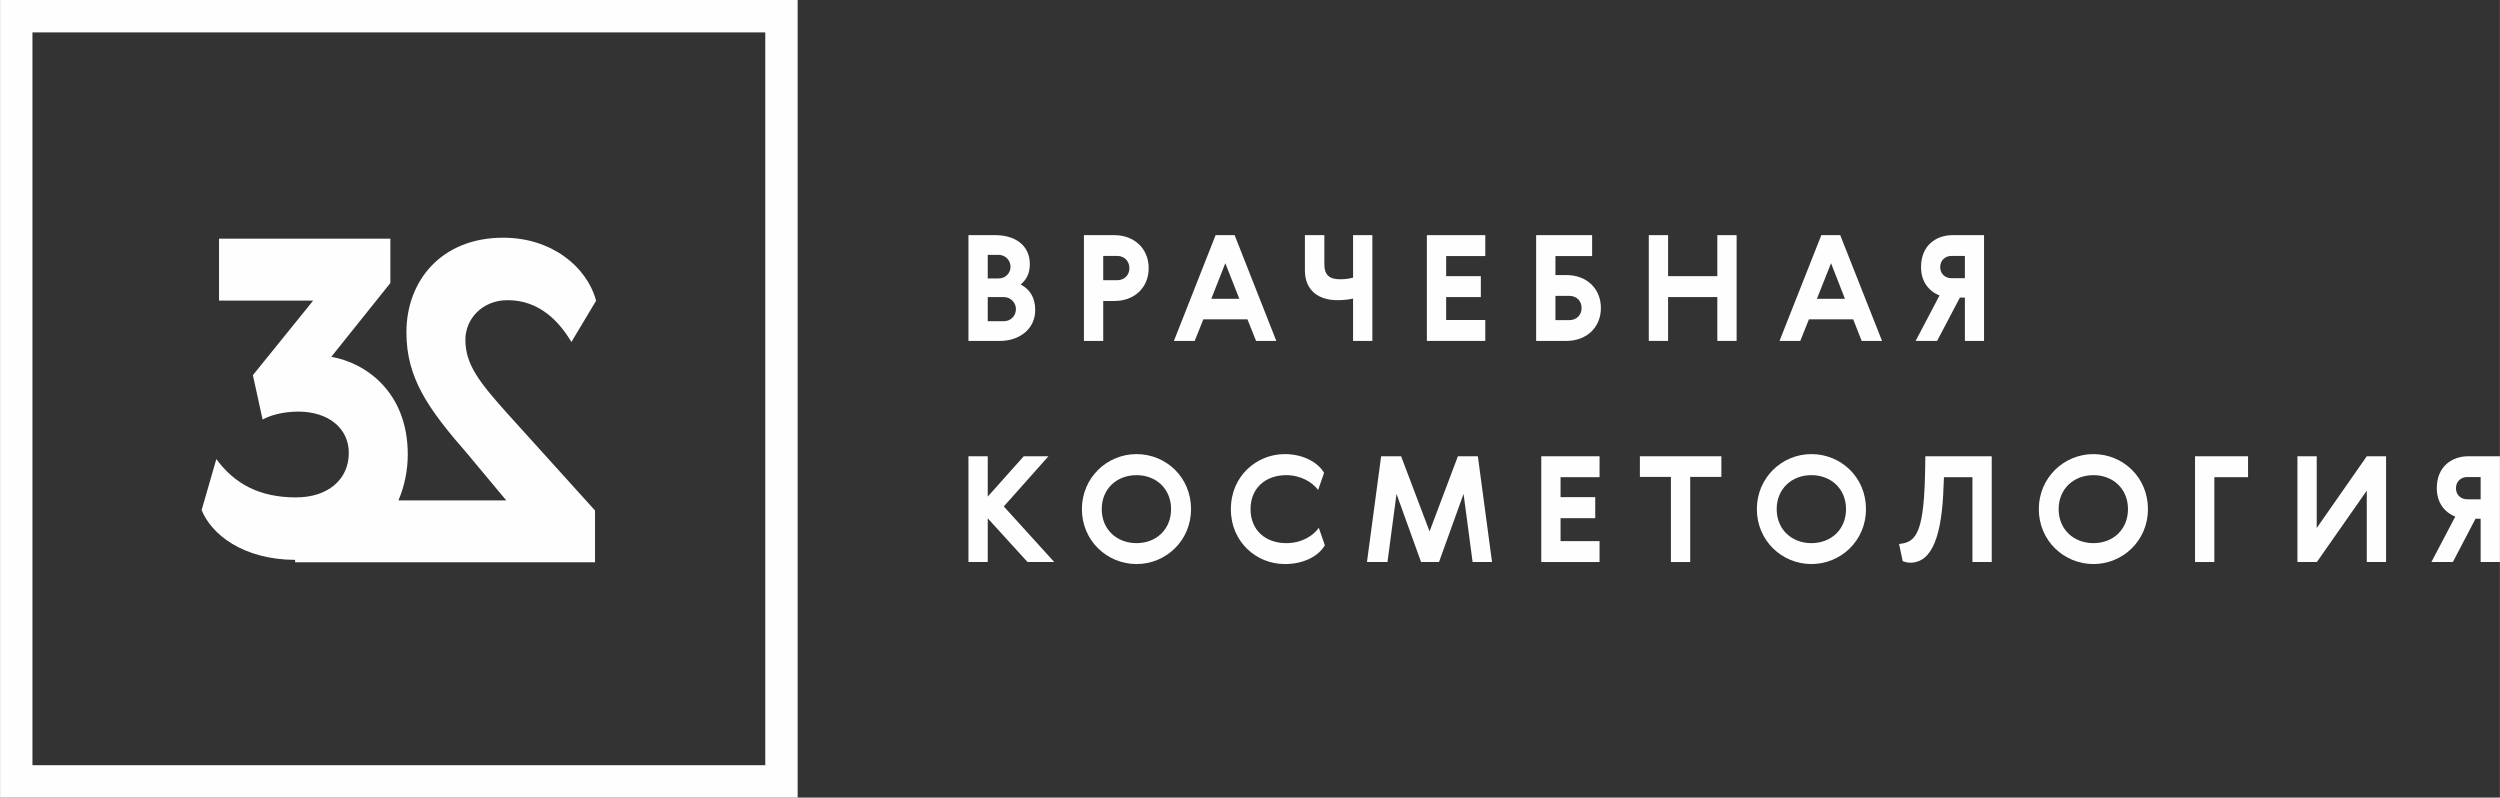 <?xml version="1.0" encoding="UTF-8"?> <!-- Creator: CorelDRAW X8 --> <svg xmlns="http://www.w3.org/2000/svg" xmlns:xlink="http://www.w3.org/1999/xlink" xml:space="preserve" width="185.304mm" height="59.118mm" style="shape-rendering:geometricPrecision; text-rendering:geometricPrecision; image-rendering:optimizeQuality; fill-rule:evenodd; clip-rule:evenodd" viewBox="0 0 18530 5912"><rect x="0" y="0" width="18530" height="5912" fill="#333333" stroke="none"/> <defs> <style type="text/css"> <![CDATA[ .fil0 {fill:#FEFEFE;fill-rule:nonzero} ]]> </style> </defs> <g id="_23Layer_x0020_1">  <g id="_2197976728144"> <path class="fil0" d="M5912 5912l-5912 0 0 -5912 5912 0 0 5912zm-5672 -240l0 0 5432 0 0 -5432 -5432 0 0 5432z"></path> <g> <path class="fil0" d="M7377 1743c144,0 256,73 256,215 0,69 -25,115 -68,151 65,33 108,94 108,189 0,143 -120,229 -261,229l-234 0 0 -784 199 0 0 0zm-56 146l0 0 0 175 81 0c48,0 88,-37 88,-87 0,-47 -38,-88 -89,-88l-80 0 0 0zm0 313l0 0 0 179 119 0c50,0 90,-38 90,-90 0,-47 -38,-89 -91,-89l-118 0 0 0z"></path> <path class="fil0" d="M8259 1743c145,0 255,97 255,245 0,143 -105,243 -254,243l-83 0 0 296 -143 0 0 -784 225 0 0 0zm-82 154l0 0 0 180 104 0c51,0 90,-36 90,-89 0,-52 -37,-91 -90,-91l-104 0 0 0z"></path> <path class="fil0" d="M9460 2527l-150 0 -64 -160 -327 0 -64 160 -154 0 309 -784 141 0 309 784 0 0zm-482 -312l0 0 208 0 -104 -264 -104 264 0 0z"></path> <path class="fil0" d="M9816 1743l0 214c0,83 38,113 118,113 42,0 65,-5 95,-12l0 -315 143 0 0 784 -143 0 0 -314c-32,7 -67,12 -117,12 -131,0 -240,-65 -240,-222l0 -260 144 0 0 0z"></path> <polygon class="fil0" points="10576,1743 11009,1743 11009,1898 10719,1898 10719,2047 10976,2047 10976,2202 10719,2202 10719,2372 11009,2372 11009,2527 10576,2527 "></polygon> <path class="fil0" d="M11386 1743l415 0 0 155 -272 0 0 141 83 0c149,0 254,101 254,244 0,147 -110,244 -255,244l-225 0 0 -784 0 0zm246 630l0 0c54,0 91,-39 91,-90 0,-54 -39,-90 -91,-90l-103 0 0 180 103 0 0 0z"></path> <polygon class="fil0" points="12221,1743 12364,1743 12364,2047 12729,2047 12729,1743 12872,1743 12872,2527 12729,2527 12729,2202 12364,2202 12364,2527 12221,2527 "></polygon> <path class="fil0" d="M13950 2527l-151 0 -63 -160 -328 0 -64 160 -154 0 310 -784 140 0 310 784 0 0zm-483 -312l0 0 208 0 -103 -264 -105 264 0 0z"></path> <path class="fil0" d="M14707 2527l-143 0 0 -321 -37 0 -169 321 -159 0 177 -337c-82,-32 -137,-106 -137,-210 0,-164 115,-237 234,-237l233 0 0 784 1 0zm-243 -630l0 0c-49,0 -83,36 -83,83 0,49 36,82 83,82l100 0 0 -165 -100 0 0 0z"></path> <polygon class="fil0" points="7178,3382 7321,3382 7321,3681 7588,3382 7771,3382 7440,3754 7814,4166 7616,4166 7321,3842 7321,4166 7178,4166 "></polygon> <path class="fil0" d="M8828 3774c0,233 -186,407 -404,407 -219,0 -405,-174 -405,-407 0,-233 186,-408 405,-408 218,0 404,171 404,408zm-662 0l0 0c0,151 112,252 258,252 145,0 256,-101 256,-252 0,-151 -111,-252 -256,-252 -146,0 -258,101 -258,252z"></path> <path class="fil0" d="M9820 4042c-47,79 -154,139 -297,139 -211,0 -400,-164 -400,-407 0,-243 189,-408 400,-408 140,0 248,64 291,139l-44 127c-43,-58 -129,-110 -236,-110 -155,0 -265,97 -265,252 0,155 110,252 265,252 114,0 199,-54 241,-114l45 130z"></path> <polygon class="fil0" points="10806,3382 10954,3382 11059,4166 10915,4166 10848,3661 10666,4166 10533,4166 10351,3661 10284,4166 10132,4166 10237,3382 10385,3382 10596,3939 "></polygon> <polygon class="fil0" points="11424,3382 11856,3382 11856,3537 11567,3537 11567,3685 11824,3685 11824,3841 11567,3841 11567,4011 11856,4011 11856,4166 11424,4166 "></polygon> <polygon class="fil0" points="12155,3382 12759,3382 12759,3535 12528,3535 12528,4166 12385,4166 12385,3535 12155,3535 "></polygon> <path class="fil0" d="M13831 3774c0,233 -186,407 -405,407 -218,0 -404,-174 -404,-407 0,-233 186,-408 404,-408 219,0 405,171 405,408zm-662 0l0 0c0,151 112,252 257,252 146,0 257,-101 257,-252 0,-151 -111,-252 -257,-252 -145,0 -257,101 -257,252z"></path> <path class="fil0" d="M14763 3382l0 784 -143 0 0 -629 -211 0 -3 63c-11,367 -83,571 -247,571 -22,0 -45,-7 -56,-12l-27 -127c134,-11 188,-92 194,-586l1 -64 492 0 0 0z"></path> <path class="fil0" d="M15921 3774c0,233 -186,407 -404,407 -219,0 -405,-174 -405,-407 0,-233 186,-408 405,-408 218,0 404,171 404,408zm-662 0l0 0c0,151 112,252 258,252 145,0 256,-101 256,-252 0,-151 -111,-252 -256,-252 -146,0 -258,101 -258,252z"></path> <polygon class="fil0" points="16270,3382 16663,3382 16663,3537 16413,3537 16413,4166 16270,4166 "></polygon> <polygon class="fil0" points="17686,4166 17543,4166 17543,3637 17173,4166 17029,4166 17029,3382 17172,3382 17172,3914 17543,3382 17686,3382 "></polygon> <path class="fil0" d="M18530 4166l-143 0 0 -321 -38 0 -168 321 -159 0 177 -337c-82,-32 -137,-106 -137,-210 0,-164 115,-237 234,-237l234 0 0 784 0 0zm-243 -630l0 0c-49,0 -83,36 -83,83 0,49 36,82 83,82l100 0 0 -165 -100 0 0 0z"></path> </g> <path class="fil0" d="M3449 2519c0,-157 127,-294 313,-294 235,0 382,157 473,310l183 -306c-69,-255 -333,-467 -688,-467 -460,0 -718,320 -718,701 0,340 160,566 453,902l287 344 -799 0c45,-105 69,-223 69,-340 0,-467 -316,-681 -567,-724l438 -547 0 -329 -1270 0 0 459 698 0 -447 553 72 329c52,-30 150,-59 264,-59 228,0 375,127 375,306 0,199 -157,330 -391,330 -274,0 -457,-102 -591,-284l-109 378c72,179 305,367 693,369l0 18 2223 0 0 -384 -657 -727c-195,-219 -304,-352 -304,-538l0 0z"></path> </g> </g> </svg> 